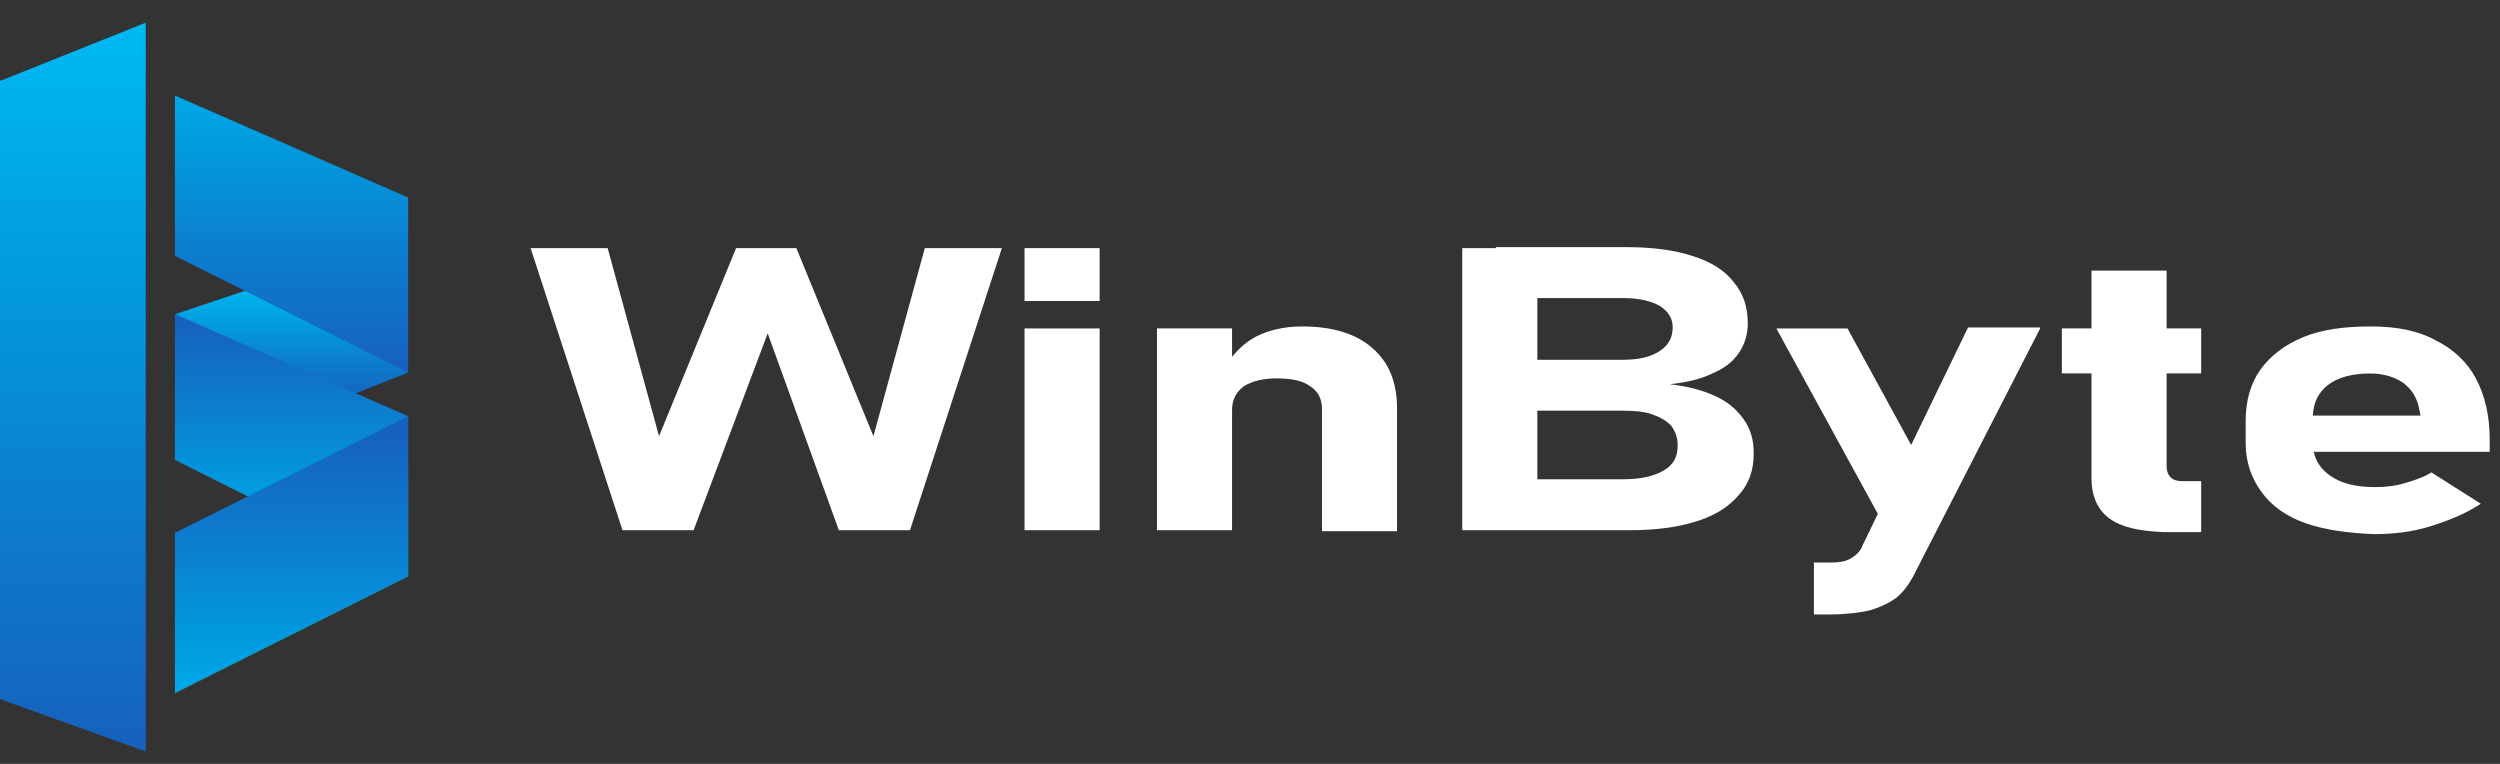 <svg width="108" height="33" viewBox="0 0 108 33" fill="none" xmlns="http://www.w3.org/2000/svg">
    <rect x="0" y="0" width="108" height="33" fill="#333333" stroke="none"/>
    <path d="M14.483 17.35L17.632 16.091L11.335 12.312L7.557 13.572L14.483 17.35Z" fill="url(#paint0_linear_2871_9469)"/>
    <path d="M-0 3.497L6.297 0.979V32.464L-0 30.202V3.497Z" fill="url(#paint1_linear_2871_9469)"/>
    <path d="M7.557 19.869L17.632 24.907V17.98L7.557 13.572V19.869Z" fill="url(#paint2_linear_2871_9469)"/>
    <path d="M17.632 24.907V17.98L7.557 23.018V29.945L17.632 24.907Z" fill="url(#paint3_linear_2871_9469)"/>
    <path d="M17.632 8.534V16.09L7.557 11.053V4.126L17.632 8.534Z" fill="url(#paint4_linear_2871_9469)"/>
    <path fill-rule="evenodd" clip-rule="evenodd" d="M63.169 10.718H64.62V10.676H70.254C71.364 10.676 72.346 10.803 73.114 11.057C73.925 11.31 74.522 11.691 74.906 12.199C75.333 12.707 75.504 13.299 75.504 13.976C75.504 14.442 75.376 14.865 75.12 15.246C74.864 15.626 74.48 15.923 73.967 16.134C73.455 16.388 72.858 16.515 72.132 16.6C72.9 16.684 73.54 16.854 74.095 17.107C74.65 17.361 75.034 17.7 75.333 18.123C75.632 18.546 75.76 19.012 75.76 19.562V19.604C75.76 20.323 75.546 20.916 75.12 21.381C74.693 21.889 74.095 22.27 73.284 22.523C72.474 22.777 71.534 22.904 70.425 22.904H63.169V10.718ZM66.413 15.542V12.876H70.126C70.809 12.876 71.321 13.003 71.705 13.215C72.089 13.469 72.26 13.765 72.26 14.146C72.26 14.569 72.089 14.907 71.705 15.161C71.321 15.415 70.809 15.542 70.126 15.542H66.413ZM66.413 20.704V17.742H70.126C70.638 17.742 71.065 17.784 71.406 17.911C71.748 18.038 72.047 18.208 72.217 18.419C72.388 18.673 72.474 18.927 72.474 19.223V19.265C72.474 19.731 72.303 20.069 71.876 20.323C71.449 20.577 70.852 20.704 70.126 20.704H66.413Z" fill="#ffffff"/>
    <path d="M31.799 10.719H34.403L37.732 18.843L39.952 10.719H43.281L39.311 22.905H36.238L33.165 14.4L29.964 22.905H26.891L22.922 10.719H26.251L28.47 18.843L31.799 10.719Z" fill="#ffffff"/>
    <path d="M44.26 10.719H47.504V13.004H44.26V10.719Z" fill="#ffffff"/>
    <path d="M44.26 14.189H47.504V22.905H44.26V14.189Z" fill="#ffffff"/>
    <path d="M53.225 14.188H49.981V22.904H53.225V17.7C53.225 17.277 53.395 16.938 53.737 16.684C54.078 16.473 54.548 16.346 55.145 16.346C55.743 16.346 56.255 16.43 56.596 16.684C56.938 16.896 57.109 17.234 57.109 17.657V22.947H60.352V17.657C60.352 16.515 60.011 15.669 59.285 15.034C58.56 14.399 57.535 14.103 56.255 14.103C55.444 14.103 54.804 14.273 54.292 14.526C53.89 14.725 53.542 15.028 53.225 15.414V14.188Z" fill="#ffffff"/>
    <path d="M79.812 14.189H76.739L81.122 22.198L80.452 23.583C80.366 23.836 80.153 24.006 79.94 24.133C79.726 24.26 79.427 24.302 79.086 24.302H78.36V26.544H79.086C79.769 26.544 80.324 26.46 80.751 26.375C81.177 26.248 81.561 26.079 81.86 25.867C82.159 25.656 82.415 25.317 82.629 24.937L88.134 14.189V14.147H85.019L82.562 19.222L79.812 14.189Z" fill="#ffffff"/>
    <path d="M89.072 14.186H90.353V11.689H93.597V14.186H95.091V16.132H93.597V20.109C93.597 20.321 93.639 20.49 93.767 20.617C93.895 20.744 94.066 20.786 94.279 20.786H95.091V22.987H93.469C92.401 22.944 91.633 22.775 91.121 22.394C90.609 22.014 90.353 21.421 90.353 20.66V16.132H89.072V14.186Z" fill="#ffffff"/>
    <path fill-rule="evenodd" clip-rule="evenodd" d="M97.696 21.254C98.123 21.846 98.763 22.312 99.616 22.608C100.47 22.904 101.494 23.031 102.561 23.074C103.372 23.074 104.183 22.989 104.994 22.735C105.805 22.481 106.531 22.185 107.171 21.762L105.037 20.408C104.695 20.619 104.311 20.746 103.884 20.873C103.458 21 103.031 21.043 102.604 21.043C101.75 21.043 101.11 20.873 100.641 20.535C100.277 20.273 100.041 19.934 99.954 19.519H107.555V18.969C107.555 17.954 107.342 17.065 106.957 16.346C106.573 15.627 105.976 15.076 105.208 14.696C104.439 14.273 103.5 14.103 102.433 14.103C101.281 14.103 100.299 14.23 99.488 14.569C98.677 14.907 98.08 15.373 97.653 15.965C97.226 16.557 97.013 17.319 97.013 18.165V19.139C97.013 19.985 97.269 20.662 97.696 21.254ZM99.917 17.954H104.567L104.525 17.742C104.439 17.234 104.226 16.854 103.842 16.557C103.5 16.303 102.988 16.134 102.391 16.134C101.622 16.134 100.982 16.303 100.555 16.642C100.149 16.964 99.936 17.401 99.917 17.954Z" fill="#ffffff"/>
    <defs>
        <linearGradient id="paint0_linear_2871_9469" x1="12.578" y1="17.35" x2="12.578" y2="12.307" gradientUnits="userSpaceOnUse">
            <stop stop-color="#1661BE"/>
            <stop offset="0.349" stop-color="#0C7ECF"/>
            <stop offset="0.673" stop-color="#019CE0"/>
            <stop offset="1" stop-color="#00B9F2"/>
        </linearGradient>
        <linearGradient id="paint1_linear_2871_9469" x1="2.361" y1="32.399" x2="2.361" y2="1.177" gradientUnits="userSpaceOnUse">
            <stop stop-color="#1661BE"/>
            <stop offset="0.349" stop-color="#0C7ECF"/>
            <stop offset="0.673" stop-color="#019CE0"/>
            <stop offset="1" stop-color="#00B9F2"/>
        </linearGradient>
        <linearGradient id="paint2_linear_2871_9469" x1="12.792" y1="13.779" x2="12.792" y2="24.896" gradientUnits="userSpaceOnUse">
            <stop stop-color="#1661BE"/>
            <stop offset="0.349" stop-color="#0C7ECF"/>
            <stop offset="0.673" stop-color="#019CE0"/>
            <stop offset="1" stop-color="#00B9F2"/>
        </linearGradient>
        <linearGradient id="paint3_linear_2871_9469" x1="12.305" y1="18.601" x2="12.305" y2="32.533" gradientUnits="userSpaceOnUse">
            <stop stop-color="#1661BE"/>
            <stop offset="0.349" stop-color="#0C7ECF"/>
            <stop offset="0.673" stop-color="#019CE0"/>
            <stop offset="1" stop-color="#00B9F2"/>
        </linearGradient>
        <linearGradient id="paint4_linear_2871_9469" x1="12.502" y1="15.89" x2="12.502" y2="1.345" gradientUnits="userSpaceOnUse">
            <stop stop-color="#1661BE"/>
            <stop offset="0.349" stop-color="#0C7ECF"/>
            <stop offset="0.673" stop-color="#019CE0"/>
            <stop offset="1" stop-color="#00B9F2"/>
        </linearGradient>
    </defs>
</svg>
